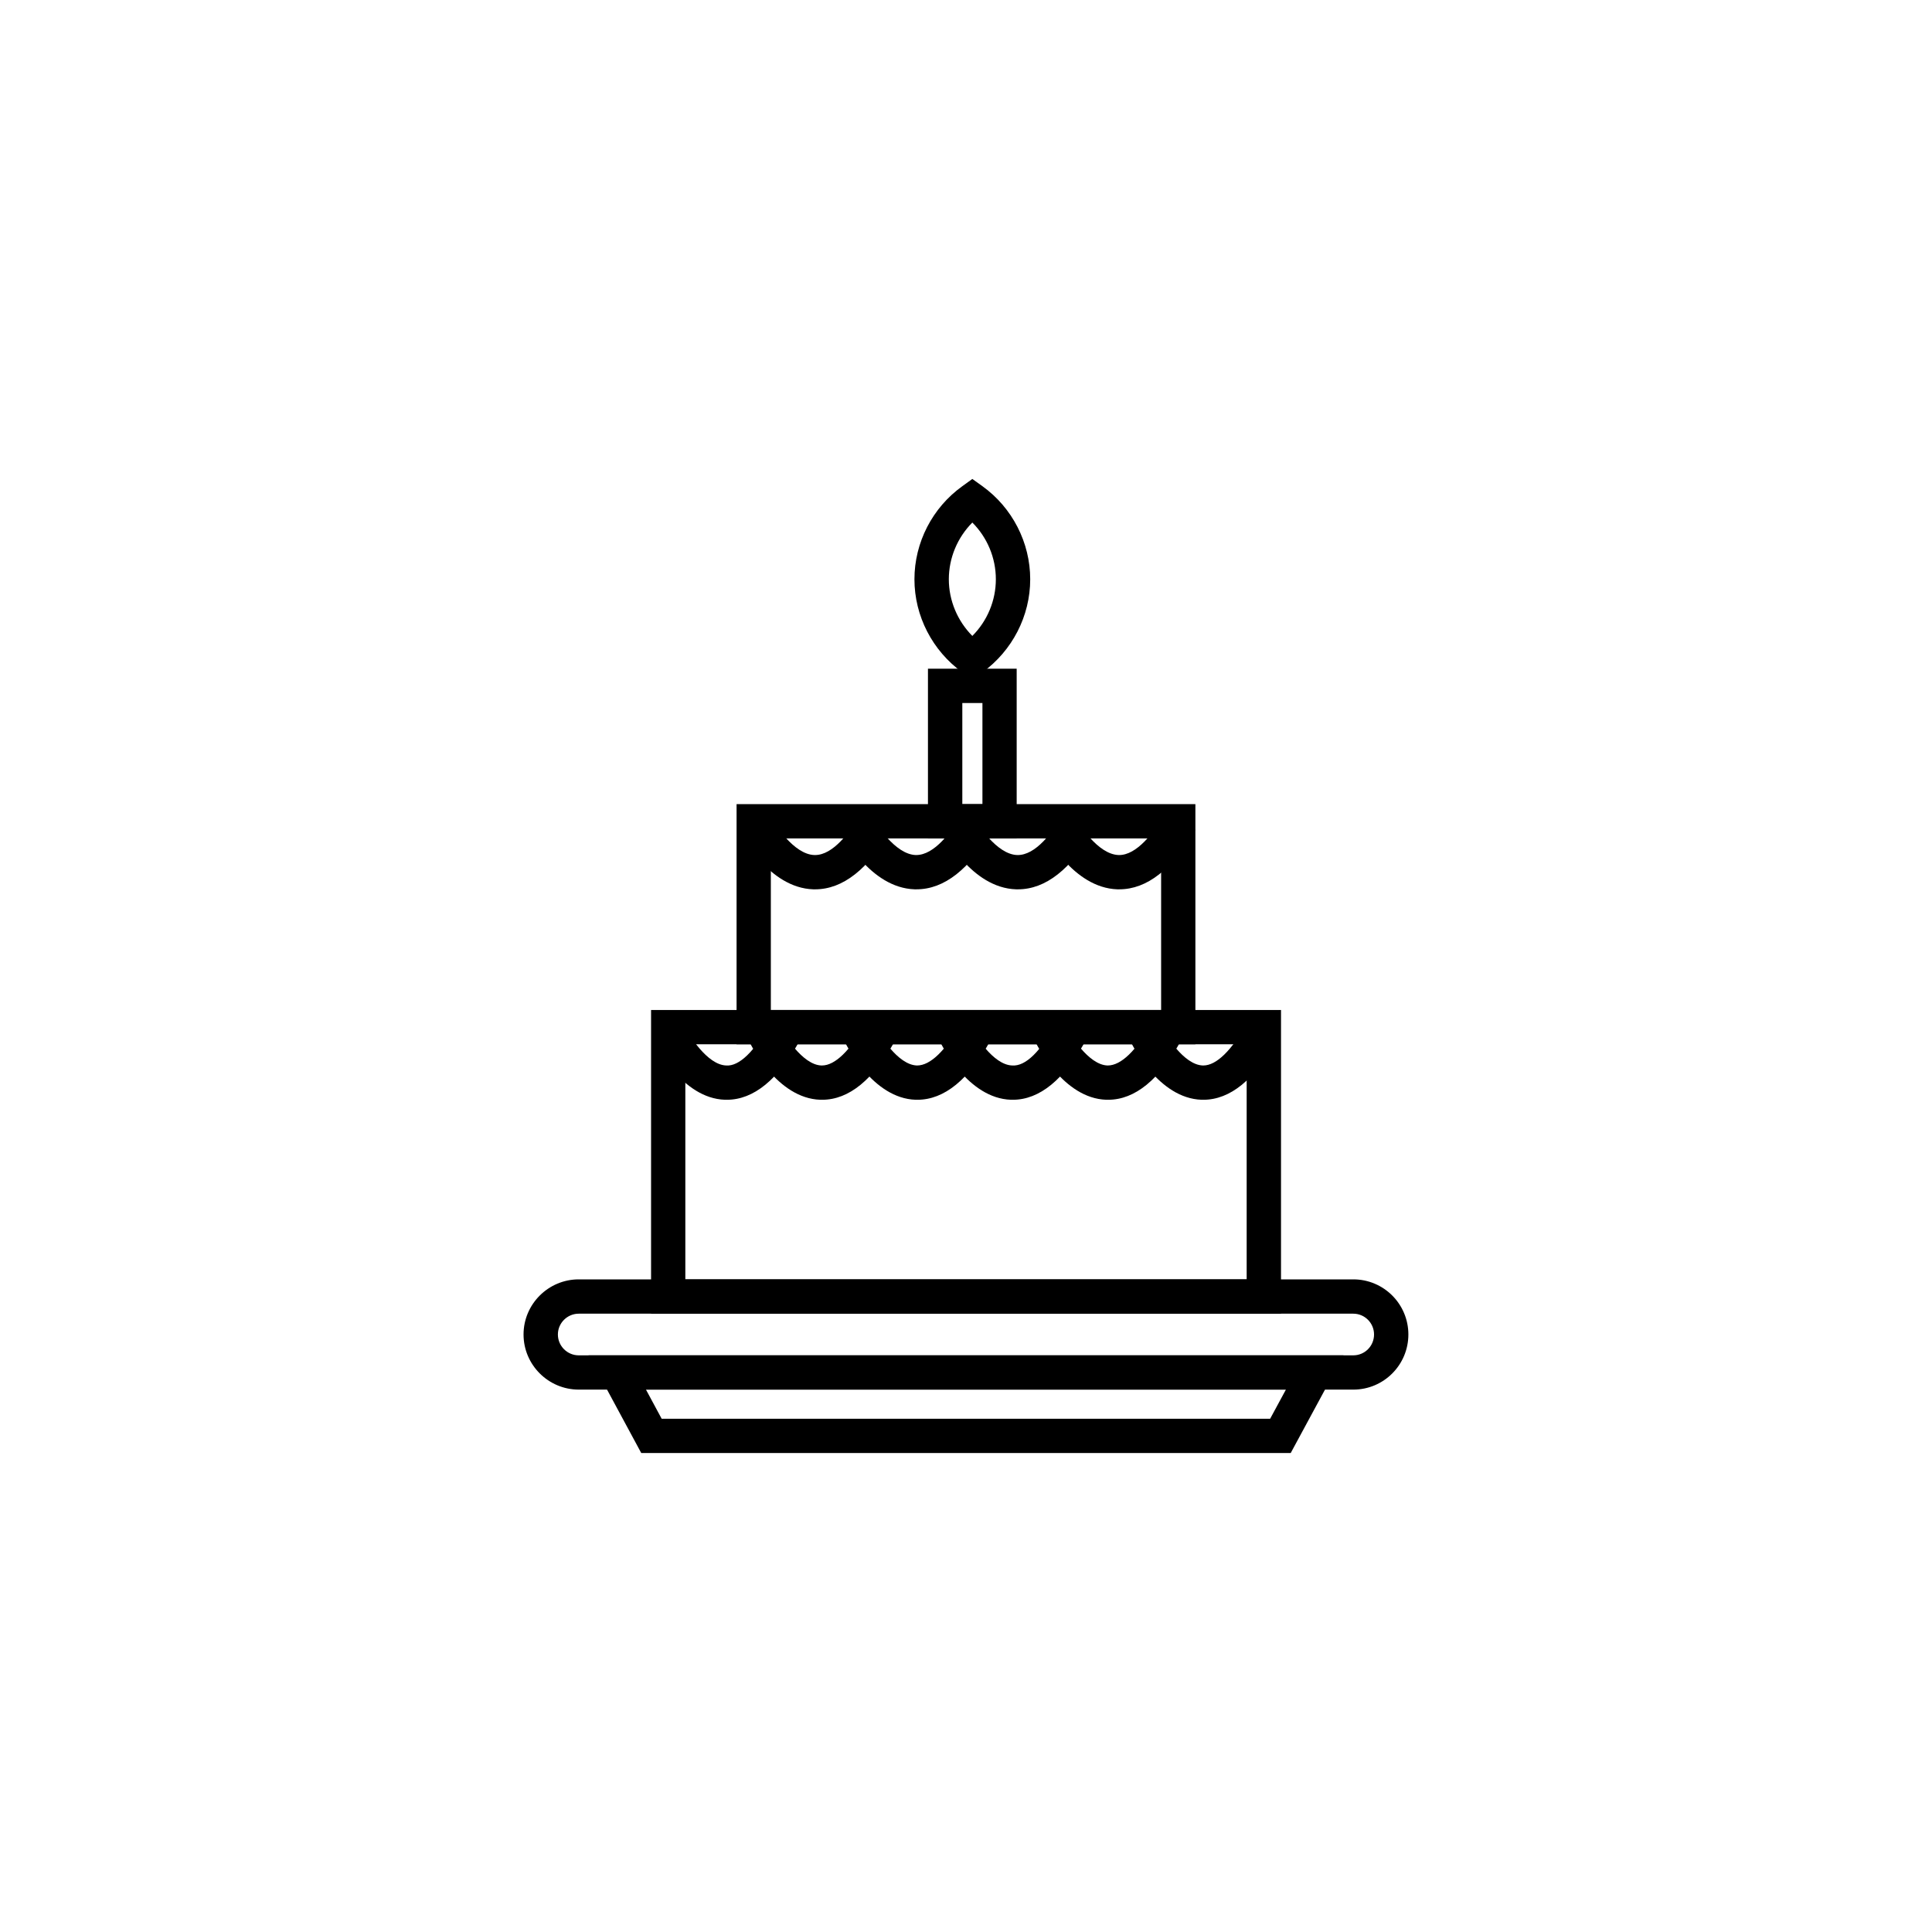 <?xml version="1.0" encoding="UTF-8"?>
<!-- Uploaded to: ICON Repo, www.iconrepo.com, Generator: ICON Repo Mixer Tools -->
<svg fill="#000000" width="800px" height="800px" version="1.1" viewBox="144 144 512 512" xmlns="http://www.w3.org/2000/svg">
 <g>
  <path d="m413.43 366.19h-23.512v-44.977h23.512zm-14.406-9.086h5.332v-26.797h-5.332z"/>
  <path d="m401.68 324.09-2.656-1.914c-7.93-5.719-12.688-14.93-12.688-24.66 0-9.758 4.758-18.973 12.688-24.668l2.656-1.918 2.676 1.918c7.906 5.691 12.66 14.93 12.66 24.668 0 9.734-4.758 18.941-12.66 24.66zm0-41.613c-3.941 3.965-6.231 9.375-6.231 15.039 0 5.637 2.297 11.047 6.231 15.012 3.961-3.965 6.231-9.375 6.231-15.012 0.004-5.664-2.269-11.074-6.231-15.039z"/>
  <path d="m502.65 512.26h-205.28c-8.035 0-14.625-6.555-14.625-14.609 0-8.055 6.59-14.605 14.625-14.605h205.27c8.07 0 14.594 6.551 14.594 14.605 0 8.055-6.523 14.609-14.59 14.609zm-205.28-20.121c-3.031 0-5.523 2.481-5.523 5.512 0 3.055 2.488 5.527 5.523 5.527h205.27c3.039 0 5.496-2.469 5.496-5.527 0-3.031-2.457-5.512-5.496-5.512z"/>
  <path d="m486.05 529.07h-172.11l-13.969-25.895h200.08zm-166.7-9.086h161.25l4.18-7.723h-169.59z"/>
  <path d="m483.48 492.14h-166.94v-80.48h166.94zm-157.86-9.098h148.76v-62.301h-148.76z"/>
  <path d="m460.79 420.74h-121.59v-63.637h121.59zm-112.51-9.082h103.43v-45.469h-103.43z"/>
  <path d="m360.01 379.68h-0.492c-11.809-0.395-19.059-14.418-19.852-16.027l8.121-4.016-4.051 2.004 4.051-2.004c1.422 2.793 6.613 10.797 12.027 10.957h0.191c4.785 0 9.297-6.086 12.254-11.23l7.875 4.551c-6.043 10.461-12.797 15.766-20.125 15.766z"/>
  <path d="m386.88 379.68h-0.488c-11.84-0.395-19.059-14.418-19.852-16.027l8.141-4.016c1.402 2.793 6.59 10.797 12.004 10.957h0.109c4.836 0 9.344-6.086 12.328-11.23l7.875 4.57c-6.035 10.441-12.785 15.746-20.117 15.746z"/>
  <path d="m413.76 379.68h-0.492c-11.84-0.395-19.059-14.418-19.852-16.027l8.148-4.016-4.07 2.004 4.07-2.004c1.395 2.793 6.59 10.797 12 10.957 4.898 0.125 9.438-6.031 12.414-11.23l7.875 4.551c-6.012 10.461-12.762 15.766-20.094 15.766z"/>
  <path d="m440.62 379.68h-0.492c-11.785-0.395-19.059-14.418-19.852-16.027l8.176-4.016c1.367 2.793 6.531 10.797 12 10.957 4.785 0.125 9.438-6.031 12.438-11.23l7.848 4.57c-6.016 10.441-12.793 15.746-20.117 15.746z"/>
  <path d="m336.61 435.45h-0.465c-11.488-0.371-18.43-14.504-19.195-16.102l8.227-3.871-4.102 1.93 4.102-1.93c1.316 2.777 6.231 10.715 11.266 10.887 3.496 0.277 7.602-3.859 11.617-11.148l7.961 4.383c-5.766 10.52-12.301 15.852-19.41 15.852z"/>
  <path d="m361.87 435.45h-0.465c-11.457-0.371-18.461-14.504-19.172-16.102l8.203-3.871-4.102 1.93 4.102-1.93c1.316 2.777 6.238 10.715 11.234 10.887h0.168c3.445 0 7.516-3.953 11.48-11.148l7.981 4.383c-5.812 10.52-12.316 15.852-19.43 15.852z"/>
  <path d="m387.11 435.45h-0.438c-11.453-0.371-18.395-14.504-19.195-16.102l8.258-3.871-4.125 1.93 4.125-1.93c1.316 2.777 6.184 10.715 11.238 10.887h0.082c3.5 0 7.578-3.953 11.539-11.148l7.961 4.383c-5.769 10.52-12.336 15.852-19.445 15.852z"/>
  <path d="m412.4 435.45h-0.465c-11.457-0.371-18.43-14.504-19.172-16.102l8.23-3.871-4.102 1.93 4.07-1.93c1.316 2.777 6.207 10.715 11.266 10.887 3.637 0.277 7.602-3.859 11.621-11.148l7.957 4.383c-5.789 10.52-12.324 15.852-19.406 15.852z"/>
  <path d="m437.66 435.45h-0.469c-11.453-0.371-18.426-14.504-19.195-16.102l8.23-3.871-4.102 1.93 4.102-1.93c1.34 2.777 6.231 10.715 11.262 10.887h0.082c3.527 0 7.602-3.953 11.566-11.148l7.93 4.383c-5.766 10.52-12.297 15.852-19.406 15.852z"/>
  <path d="m462.89 435.45h-0.438c-11.457-0.371-18.43-14.504-19.164-16.102l8.203-3.871-4.102 1.93 4.102-1.93c1.34 2.777 6.207 10.715 11.266 10.887h0.137c3.445 0 7.516-3.953 11.48-11.148l7.957 4.383c-5.769 10.52-12.328 15.852-19.441 15.852z"/>
 </g>
</svg>